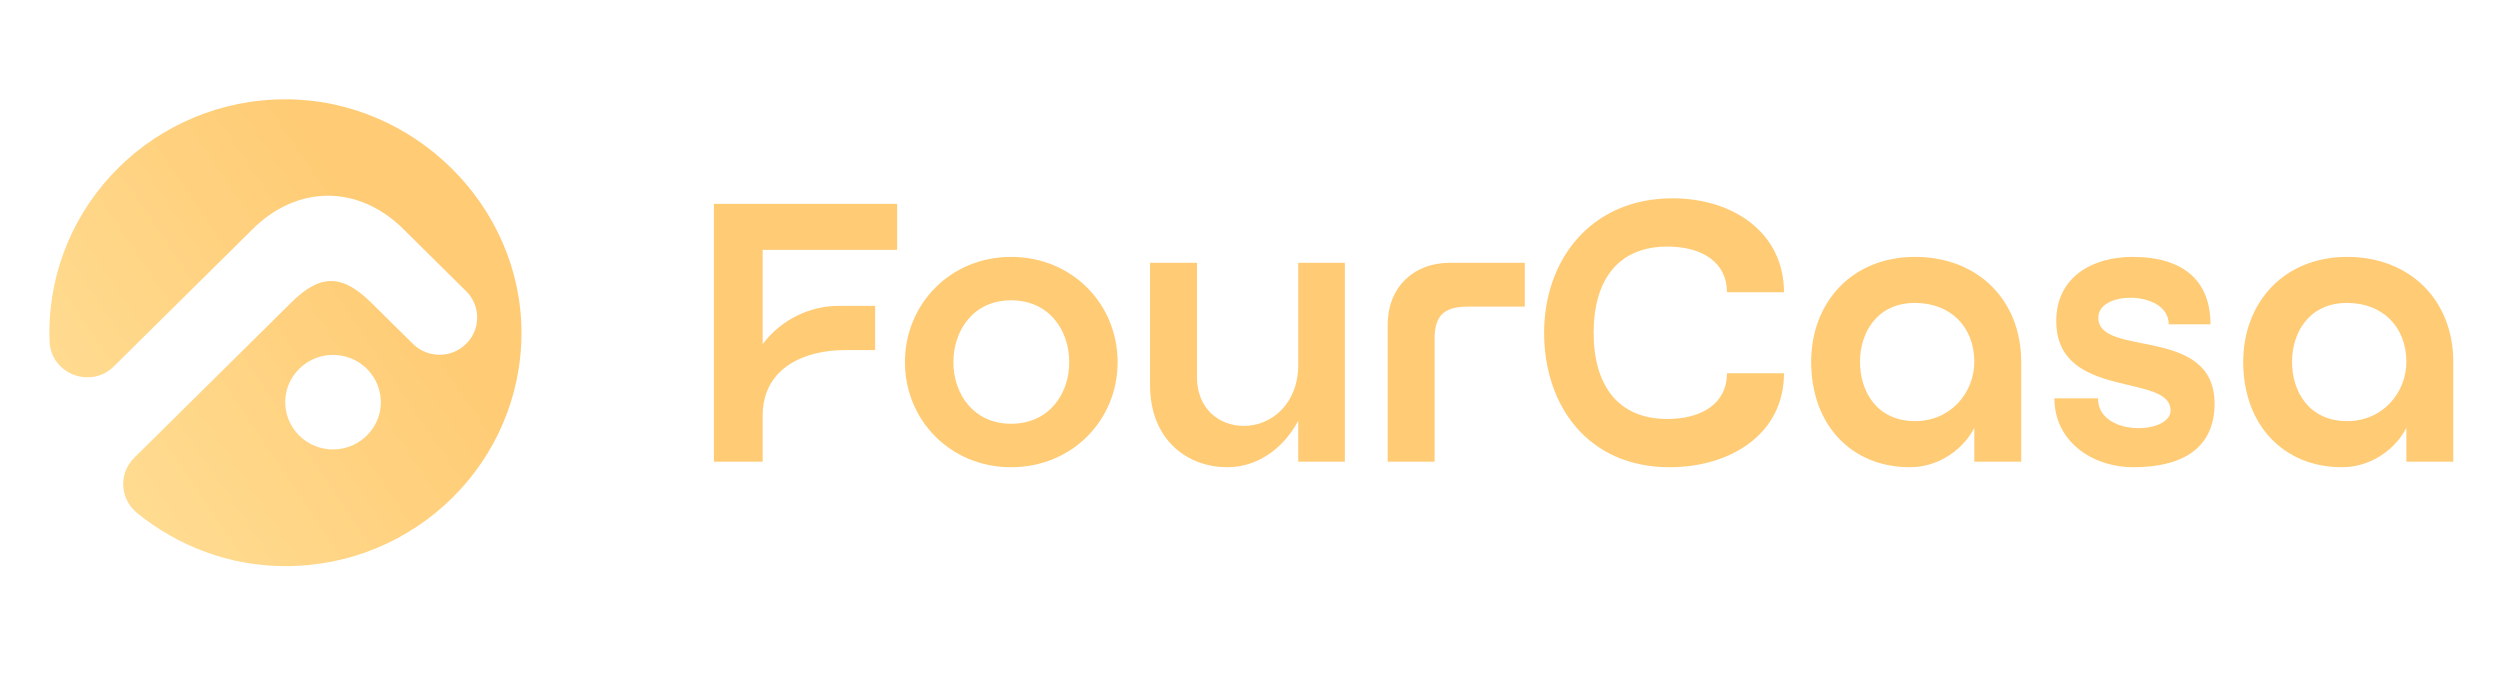 <svg xmlns="http://www.w3.org/2000/svg" xmlns:xlink="http://www.w3.org/1999/xlink" width="204" zoomAndPan="magnify" viewBox="0 0 153 42" height="56" preserveAspectRatio="xMidYMid meet" version="1.0"><defs><clipPath id="aecebcc9c1"><path d="M 3 6.078 L 32 6.078 L 32 34.648 L 3 34.648 Z M 3 6.078 " clip-rule="nonzero"/></clipPath><clipPath id="f6ab2f11e7"><path d="M 17.48 6.078 C 9.492 6.074 3.02 12.477 3.023 20.375 C 3.023 20.547 3.027 20.719 3.035 20.891 C 3.109 22.883 5.547 23.828 6.969 22.422 L 15.473 14.012 C 18.211 11.301 21.938 11.301 24.68 14.012 L 28.527 17.82 C 29.43 18.711 29.43 20.152 28.527 21.043 C 27.629 21.934 26.168 21.934 25.27 21.043 L 22.707 18.512 C 20.844 16.668 19.5 16.859 17.828 18.512 L 8.215 28.016 C 7.25 28.973 7.332 30.543 8.391 31.398 C 10.883 33.422 14.051 34.648 17.457 34.648 C 25.445 34.656 31.918 28.25 31.914 20.355 C 31.91 12.59 25.332 6.086 17.48 6.078 Z M 23.297 24.848 C 23.188 26.25 22.035 27.387 20.617 27.496 C 18.816 27.637 17.324 26.16 17.465 24.379 C 17.578 22.977 18.727 21.84 20.145 21.73 C 21.945 21.59 23.441 23.066 23.297 24.848 Z M 23.297 24.848 " clip-rule="nonzero"/></clipPath><linearGradient x1="-16.365" gradientTransform="matrix(0.138, 0, 0, 0.136, 3.024, 6.08)" y1="185.34" x2="226.364" gradientUnits="userSpaceOnUse" y2="24.66" id="a0d258ad34"><stop stop-opacity="1" stop-color="rgb(100%, 87.694%, 59.784%)" offset="0"/><stop stop-opacity="1" stop-color="rgb(100%, 87.605%, 59.627%)" offset="0.016"/><stop stop-opacity="1" stop-color="rgb(100%, 87.427%, 59.314%)" offset="0.031"/><stop stop-opacity="1" stop-color="rgb(100%, 87.25%, 59%)" offset="0.047"/><stop stop-opacity="1" stop-color="rgb(100%, 87.071%, 58.685%)" offset="0.062"/><stop stop-opacity="1" stop-color="rgb(100%, 86.894%, 58.372%)" offset="0.078"/><stop stop-opacity="1" stop-color="rgb(100%, 86.716%, 58.058%)" offset="0.094"/><stop stop-opacity="1" stop-color="rgb(100%, 86.539%, 57.744%)" offset="0.109"/><stop stop-opacity="1" stop-color="rgb(100%, 86.36%, 57.431%)" offset="0.125"/><stop stop-opacity="1" stop-color="rgb(100%, 86.182%, 57.117%)" offset="0.141"/><stop stop-opacity="1" stop-color="rgb(100%, 86.005%, 56.802%)" offset="0.156"/><stop stop-opacity="1" stop-color="rgb(100%, 85.826%, 56.49%)" offset="0.172"/><stop stop-opacity="1" stop-color="rgb(100%, 85.649%, 56.175%)" offset="0.188"/><stop stop-opacity="1" stop-color="rgb(100%, 85.471%, 55.861%)" offset="0.203"/><stop stop-opacity="1" stop-color="rgb(100%, 85.294%, 55.548%)" offset="0.219"/><stop stop-opacity="1" stop-color="rgb(100%, 85.115%, 55.234%)" offset="0.234"/><stop stop-opacity="1" stop-color="rgb(100%, 84.938%, 54.919%)" offset="0.25"/><stop stop-opacity="1" stop-color="rgb(100%, 84.76%, 54.607%)" offset="0.266"/><stop stop-opacity="1" stop-color="rgb(100%, 84.583%, 54.292%)" offset="0.281"/><stop stop-opacity="1" stop-color="rgb(100%, 84.404%, 53.978%)" offset="0.297"/><stop stop-opacity="1" stop-color="rgb(100%, 84.225%, 53.665%)" offset="0.312"/><stop stop-opacity="1" stop-color="rgb(100%, 84.048%, 53.351%)" offset="0.328"/><stop stop-opacity="1" stop-color="rgb(100%, 83.87%, 53.036%)" offset="0.344"/><stop stop-opacity="1" stop-color="rgb(100%, 83.693%, 52.724%)" offset="0.359"/><stop stop-opacity="1" stop-color="rgb(100%, 83.514%, 52.409%)" offset="0.375"/><stop stop-opacity="1" stop-color="rgb(100%, 83.337%, 52.095%)" offset="0.391"/><stop stop-opacity="1" stop-color="rgb(100%, 83.159%, 51.782%)" offset="0.398"/><stop stop-opacity="1" stop-color="rgb(100%, 83.07%, 51.625%)" offset="0.406"/><stop stop-opacity="1" stop-color="rgb(100%, 82.982%, 51.468%)" offset="0.422"/><stop stop-opacity="1" stop-color="rgb(100%, 82.803%, 51.154%)" offset="0.438"/><stop stop-opacity="1" stop-color="rgb(100%, 82.625%, 50.841%)" offset="0.453"/><stop stop-opacity="1" stop-color="rgb(100%, 82.448%, 50.526%)" offset="0.469"/><stop stop-opacity="1" stop-color="rgb(100%, 82.269%, 50.212%)" offset="0.484"/><stop stop-opacity="1" stop-color="rgb(100%, 82.092%, 49.899%)" offset="0.5"/><stop stop-opacity="1" stop-color="rgb(100%, 81.914%, 49.585%)" offset="0.516"/><stop stop-opacity="1" stop-color="rgb(100%, 81.737%, 49.271%)" offset="0.531"/><stop stop-opacity="1" stop-color="rgb(100%, 81.558%, 48.958%)" offset="0.547"/><stop stop-opacity="1" stop-color="rgb(100%, 81.381%, 48.643%)" offset="0.562"/><stop stop-opacity="1" stop-color="rgb(100%, 81.203%, 48.329%)" offset="0.578"/><stop stop-opacity="1" stop-color="rgb(100%, 81.026%, 48.016%)" offset="0.594"/><stop stop-opacity="1" stop-color="rgb(100%, 80.847%, 47.702%)" offset="0.602"/><stop stop-opacity="1" stop-color="rgb(100%, 80.759%, 47.545%)" offset="0.609"/><stop stop-opacity="1" stop-color="rgb(100%, 80.669%, 47.388%)" offset="0.625"/><stop stop-opacity="1" stop-color="rgb(100%, 80.492%, 47.075%)" offset="0.641"/><stop stop-opacity="1" stop-color="rgb(100%, 80.313%, 46.761%)" offset="0.656"/><stop stop-opacity="1" stop-color="rgb(100%, 80.136%, 46.446%)" offset="0.672"/><stop stop-opacity="1" stop-color="rgb(100%, 79.958%, 46.133%)" offset="0.688"/><stop stop-opacity="1" stop-color="rgb(100%, 79.781%, 45.819%)" offset="0.703"/><stop stop-opacity="1" stop-color="rgb(100%, 79.645%, 45.58%)" offset="0.719"/><stop stop-opacity="1" stop-color="rgb(100%, 79.599%, 45.499%)" offset="0.75"/><stop stop-opacity="1" stop-color="rgb(100%, 79.599%, 45.499%)" offset="1"/></linearGradient><clipPath id="11773da541"><path d="M 137 15 L 150.207 15 L 150.207 29 L 137 29 Z M 137 15 " clip-rule="nonzero"/></clipPath></defs><g clip-path="url(#aecebcc9c1)"><g clip-path="url(#f6ab2f11e7)"><path fill="url(#a0d258ad34)" d="M 3.02 6.078 L 3.02 34.648 L 31.918 34.648 L 31.918 6.078 Z M 3.02 6.078 " fill-rule="nonzero"/></g></g><path fill="#ffcb74" d="M 46.676 15.293 L 46.676 21.062 C 47.859 19.484 49.641 18.742 51.234 18.719 L 53.559 18.719 L 53.559 21.426 L 51.668 21.426 C 49.387 21.426 46.676 22.418 46.676 25.438 L 46.676 28.254 L 43.691 28.254 L 43.691 12.477 L 54.906 12.477 L 54.906 15.293 Z M 46.676 15.293 " fill-opacity="1" fill-rule="nonzero"/><path fill="#ffcb74" d="M 68.398 22.168 C 68.398 25.707 65.617 28.594 61.879 28.594 C 58.164 28.594 55.383 25.707 55.383 22.168 C 55.383 18.605 58.164 15.723 61.879 15.723 C 65.617 15.723 68.398 18.605 68.398 22.168 Z M 65.438 22.168 C 65.438 20.207 64.207 18.379 61.879 18.379 C 59.578 18.379 58.348 20.207 58.348 22.168 C 58.348 24.105 59.578 25.934 61.879 25.934 C 64.207 25.934 65.438 24.105 65.438 22.168 Z M 65.438 22.168 " fill-opacity="1" fill-rule="nonzero"/><path fill="#ffcb74" d="M 82.305 16.082 L 82.305 28.254 L 79.453 28.254 L 79.453 25.754 C 78.496 27.531 76.879 28.594 75.125 28.594 C 72.641 28.594 70.383 26.902 70.383 23.566 L 70.383 16.082 L 73.254 16.082 L 73.254 23.07 C 73.254 25.031 74.621 26.066 76.129 26.066 C 77.812 26.066 79.453 24.715 79.453 22.324 L 79.453 16.082 Z M 82.305 16.082 " fill-opacity="1" fill-rule="nonzero"/><path fill="#ffcb74" d="M 93.316 16.082 L 93.316 18.766 L 89.828 18.766 C 88.277 18.766 87.797 19.395 87.797 20.77 L 87.797 28.254 L 84.926 28.254 L 84.926 19.867 C 84.926 17.613 86.477 16.082 88.754 16.082 Z M 93.316 16.082 " fill-opacity="1" fill-rule="nonzero"/><path fill="#ffcb74" d="M 105.691 22.844 L 109.18 22.844 C 109.18 26.586 105.875 28.594 102.184 28.594 C 97.145 28.594 94.5 24.781 94.5 20.363 C 94.5 15.945 97.328 12.137 102.363 12.137 C 106.059 12.137 109.18 14.234 109.18 17.887 L 105.691 17.887 C 105.691 16.082 104.211 15.09 102.043 15.09 C 98.969 15.09 97.531 17.207 97.531 20.363 C 97.531 23.52 98.969 25.641 102.043 25.641 C 104.211 25.641 105.691 24.648 105.691 22.844 Z M 105.691 22.844 " fill-opacity="1" fill-rule="nonzero"/><path fill="#ffcb74" d="M 123.699 22.145 L 123.699 28.254 L 120.828 28.254 L 120.828 26.18 C 120.191 27.441 118.707 28.594 116.883 28.594 C 113.328 28.594 110.844 26.023 110.844 22.145 C 110.844 18.539 113.305 15.723 117.203 15.723 C 121.055 15.723 123.699 18.379 123.699 22.145 Z M 120.828 22.145 C 120.828 20.004 119.371 18.539 117.203 18.539 C 114.879 18.539 113.832 20.344 113.832 22.145 C 113.832 23.973 114.879 25.773 117.203 25.773 C 119.371 25.773 120.828 24.039 120.828 22.145 Z M 120.828 22.145 " fill-opacity="1" fill-rule="nonzero"/><path fill="#ffcb74" d="M 135.531 24.715 C 135.531 27.398 133.594 28.594 130.586 28.594 C 128.008 28.594 125.73 26.992 125.73 24.379 L 128.395 24.379 C 128.395 25.66 129.695 26.203 130.883 26.203 C 131.906 26.203 132.84 25.797 132.84 25.121 C 132.84 22.801 125.844 24.512 125.844 19.645 C 125.844 16.984 128.008 15.723 130.516 15.723 C 133.707 15.723 135.281 17.254 135.281 19.848 L 132.727 19.848 C 132.727 18.742 131.52 18.223 130.379 18.223 C 129.375 18.223 128.418 18.629 128.418 19.441 C 128.418 21.922 135.531 19.867 135.531 24.715 Z M 135.531 24.715 " fill-opacity="1" fill-rule="nonzero"/><g clip-path="url(#11773da541)"><path fill="#ffcb74" d="M 150.141 22.145 L 150.141 28.254 L 147.27 28.254 L 147.27 26.18 C 146.633 27.441 145.152 28.594 143.328 28.594 C 139.77 28.594 137.285 26.023 137.285 22.145 C 137.285 18.539 139.75 15.723 143.645 15.723 C 147.5 15.723 150.141 18.379 150.141 22.145 Z M 147.27 22.145 C 147.27 20.004 145.812 18.539 143.645 18.539 C 141.32 18.539 140.273 20.344 140.273 22.145 C 140.273 23.973 141.32 25.773 143.645 25.773 C 145.812 25.773 147.27 24.039 147.27 22.145 Z M 147.27 22.145 " fill-opacity="1" fill-rule="nonzero"/></g></svg>